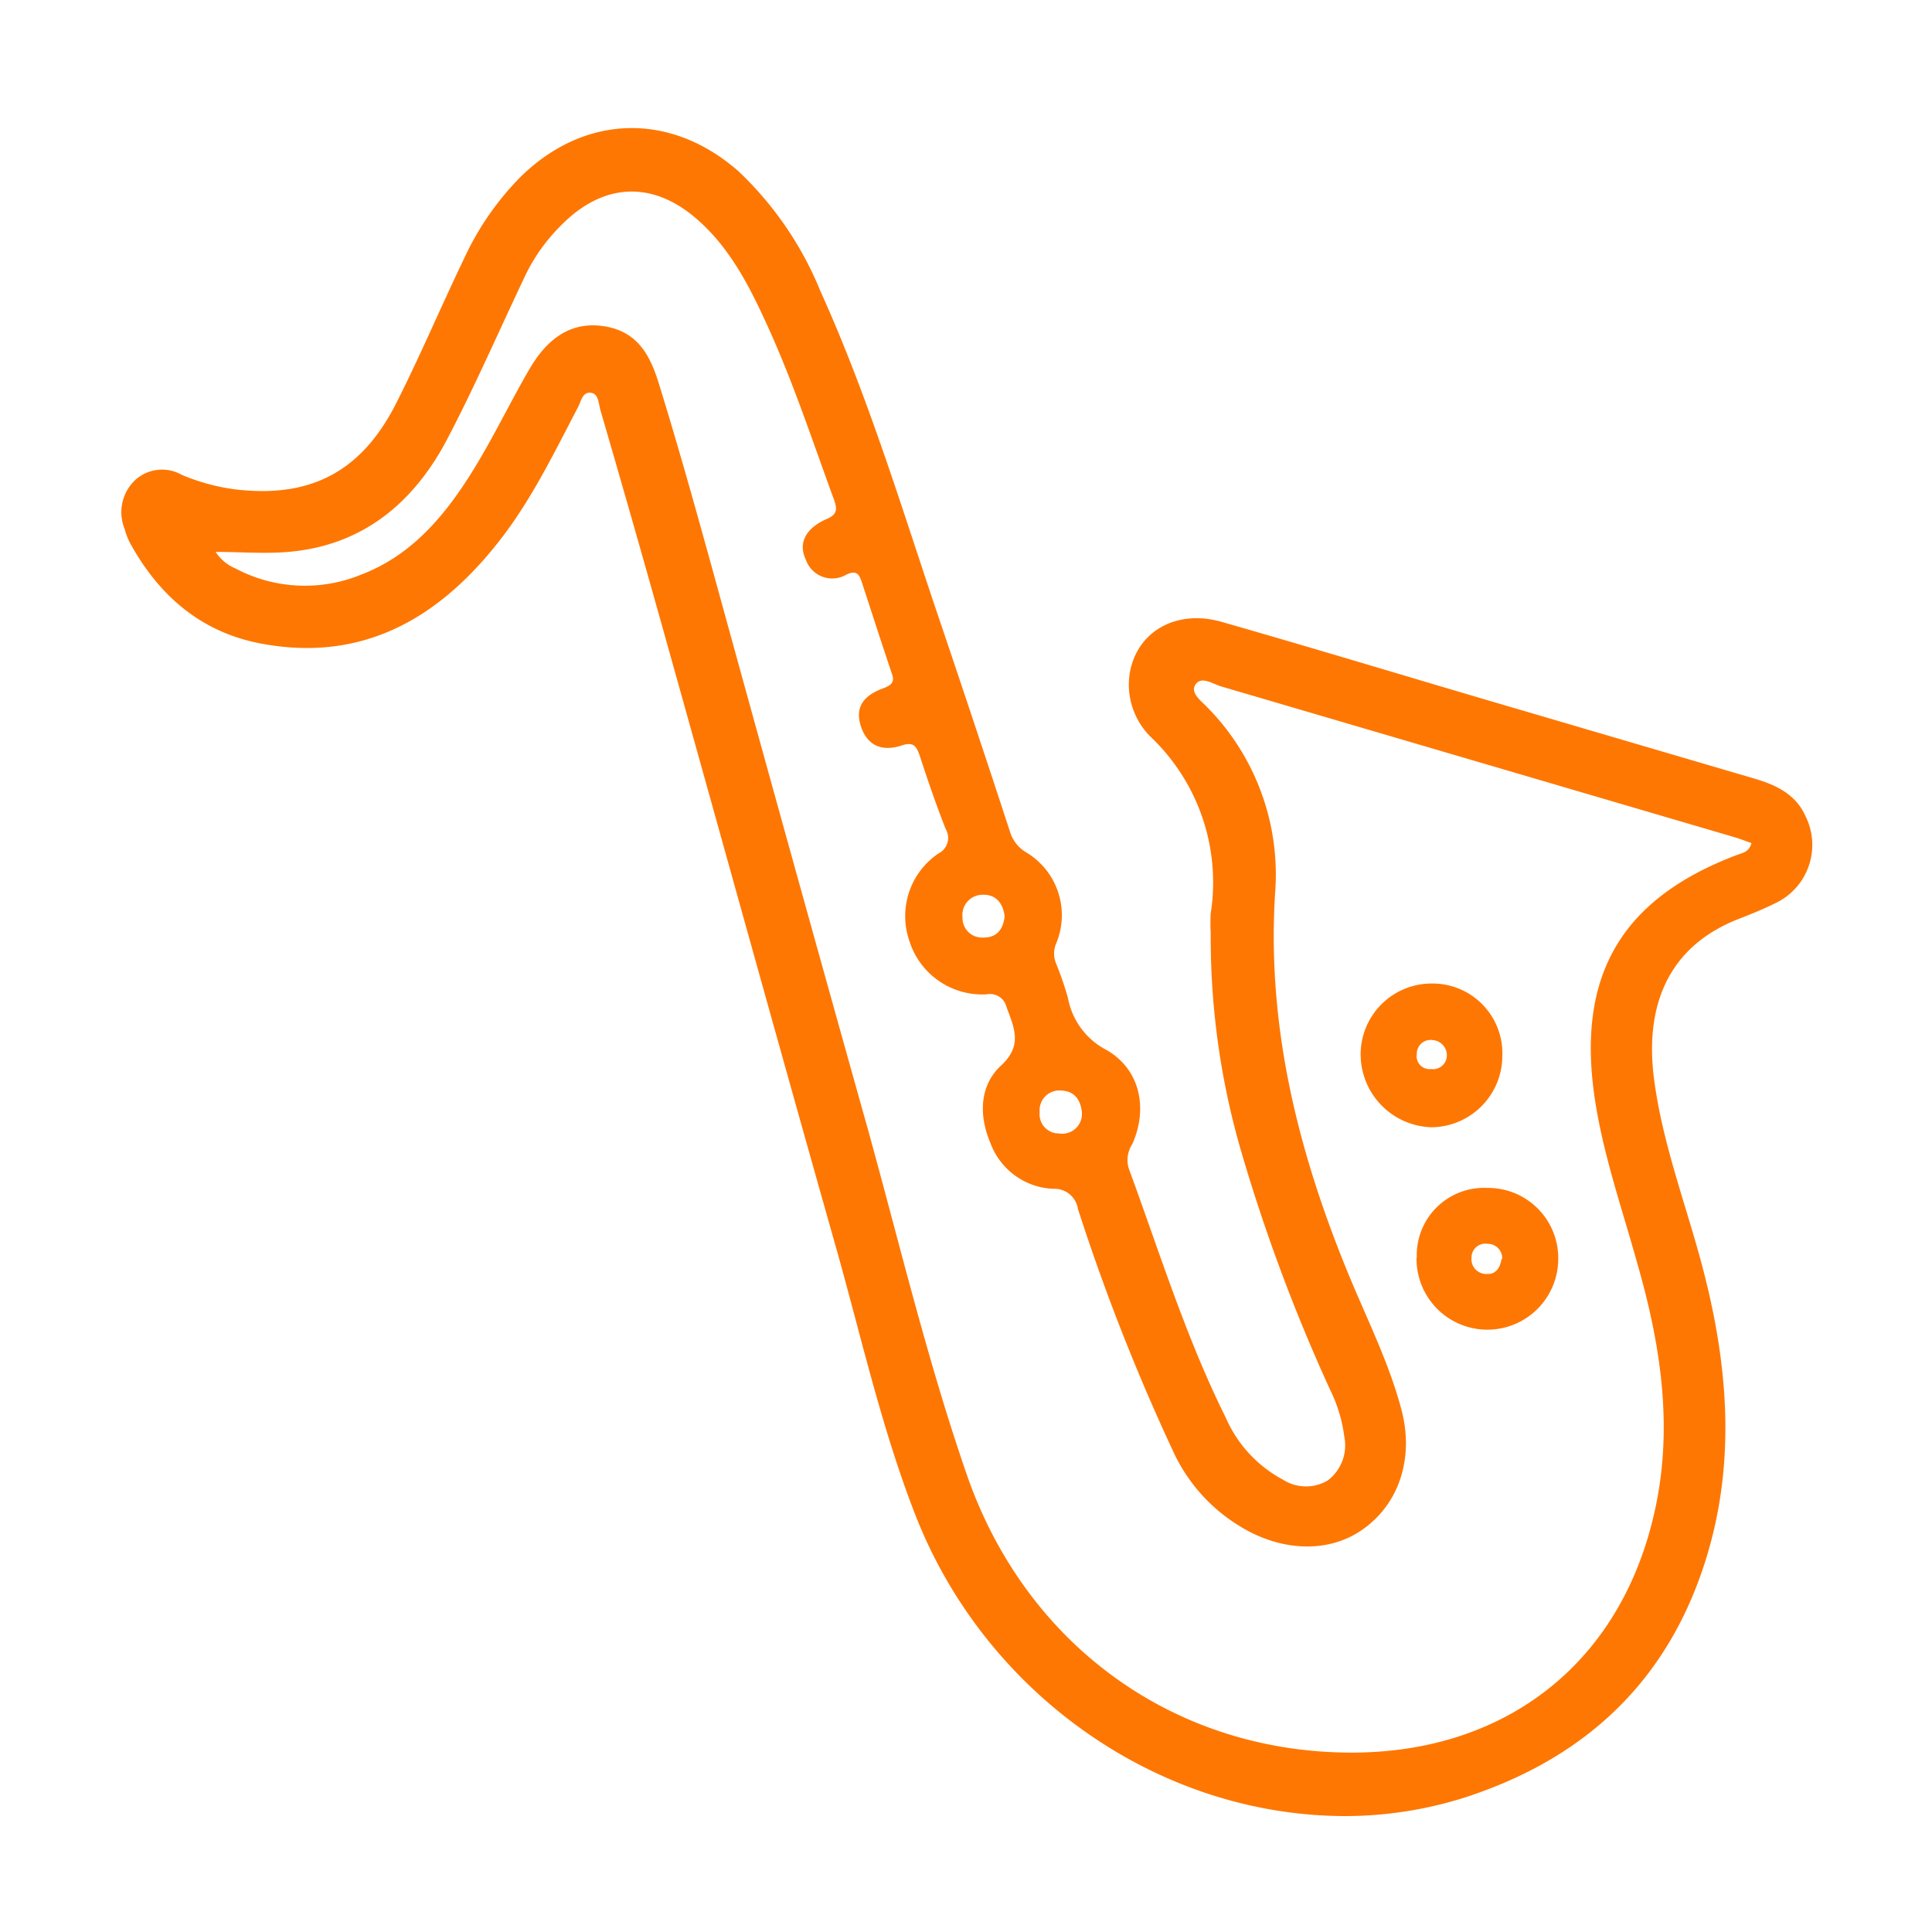 <?xml version="1.0" encoding="UTF-8"?>
<svg xmlns="http://www.w3.org/2000/svg" viewBox="0 0 150 150">
  <defs>
    <style>
      .a {
        fill: #fe7703;
      }
    </style>
  </defs>
  <title>Icone Associazione Nuova Musica</title>
  <path class="a" d="M104.49,141c-14.52,0-28-9.46-33.43-23.4C68.49,111,66.91,104,65,97.18,60.45,81.11,56,65,51.5,48.94q-2.4-8.58-4.89-17.12c-.14-.5-.13-1.29-.78-1.33s-.72.74-1,1.21c-1.9,3.64-3.7,7.36-6.28,10.57C33.94,48.05,28.14,51.38,20.45,50c-4.76-.84-8.09-3.7-10.37-7.87a5.6,5.6,0,0,1-.41-1.08,3.43,3.43,0,0,1,.87-3.82,3.1,3.1,0,0,1,3.58-.36A16,16,0,0,0,18.3,38c5.83.68,9.79-1.38,12.49-6.75,1.85-3.66,3.45-7.45,5.23-11.15a22.24,22.24,0,0,1,4.43-6.4c5-4.88,11.67-5,16.9-.39a26.61,26.61,0,0,1,6.34,9.28C67.26,30.47,69.8,38.75,72.56,47q3,8.84,5.89,17.68a2.78,2.78,0,0,0,1.21,1.49A5.68,5.68,0,0,1,82,73.25a2,2,0,0,0,0,1.57,25.67,25.67,0,0,1,.92,2.68,5.7,5.7,0,0,0,2.84,3.94c2.72,1.45,3.42,4.55,2.15,7.39a2.25,2.25,0,0,0-.28,1.87c2.39,6.5,4.44,13.14,7.54,19.37a9.93,9.93,0,0,0,4.44,4.81,3.31,3.31,0,0,0,3.48.06,3.43,3.43,0,0,0,1.28-3.41,11.59,11.59,0,0,0-1.11-3.65,136.34,136.34,0,0,1-7-18.85A59.43,59.43,0,0,1,94,72.41a12.49,12.49,0,0,1,0-1.5,15.58,15.58,0,0,0-4.59-13.63,5.71,5.71,0,0,1-1.7-5c.55-3.26,3.62-5,7.13-4,7,2,13.94,4.11,20.91,6.16,6.81,2,13.62,4,20.43,6,1.71.5,3.24,1.22,4,2.93a5,5,0,0,1-2.4,6.78c-.89.44-1.82.82-2.75,1.18-5.71,2.21-7.3,7-6.62,12.37.63,4.94,2.4,9.57,3.68,14.33,2.24,8.33,2.83,16.64-.28,24.88-3.23,8.54-9.51,13.86-18.06,16.64A30.86,30.86,0,0,1,104.49,141ZM16.74,42.85a3.42,3.42,0,0,0,1.53,1.28,11.52,11.52,0,0,0,9.83.46C31.56,43.26,34,40.65,36,37.65s3.36-6,5.11-9c1.25-2.14,3-3.69,5.65-3.34s3.67,2.14,4.38,4.43c1.55,5,2.94,10,4.32,15q5.91,21.5,11.94,43C69.86,96.63,72,105.6,75,114.31c4.53,13.3,16,21.63,29.63,21.76,12,.12,21-6.71,23.74-18.31,1.57-6.53.65-13-1.17-19.38C126,94,124.46,89.7,123.8,85.17c-1.37-9.44,2.07-15.37,11-18.77.44-.17,1-.22,1.18-.94-.45-.16-.89-.34-1.35-.47L94.83,53.3c-.66-.19-1.53-.83-2-.17s.45,1.3.9,1.78A18.5,18.5,0,0,1,99,69.32c-.65,10.31,1.75,20,5.65,29.5,1.45,3.53,3.21,7,4.17,10.68s-.17,7.23-3,9.23c-2.61,1.87-6.32,1.77-9.57-.24a13.3,13.3,0,0,1-5.14-5.75,162.49,162.49,0,0,1-7.42-18.88,1.84,1.84,0,0,0-1.92-1.56,5.44,5.44,0,0,1-4.86-3.52c-.93-2.17-.87-4.5.82-6.06s1-2.94.42-4.52a1.32,1.32,0,0,0-1.55-1,5.93,5.93,0,0,1-6-4.16,5.87,5.87,0,0,1,2.25-6.77,1.35,1.35,0,0,0,.57-1.91c-.73-1.86-1.38-3.75-2-5.65-.25-.75-.48-1.14-1.38-.84-1.48.49-2.68.1-3.2-1.48s.34-2.43,1.68-2.93c.6-.23,1-.43.72-1.17-.8-2.37-1.56-4.74-2.34-7.12-.19-.58-.41-.93-1.18-.56a2.17,2.17,0,0,1-3.16-1.17c-.61-1.27,0-2.42,1.57-3.12.81-.34.92-.71.63-1.5-1.68-4.58-3.2-9.23-5.24-13.67-1.34-2.93-2.81-5.81-5.26-8-3.53-3.19-7.44-3-10.74.39a14.21,14.21,0,0,0-2.63,3.63c-2.08,4.35-4,8.81-6.24,13.06-2.62,4.91-6.61,8.19-12.41,8.63C20.47,43,18.64,42.85,16.74,42.85ZM84,86.4c-.08-1-.58-1.7-1.62-1.73a1.53,1.53,0,0,0-1.66,1.67A1.49,1.49,0,0,0,82.22,88,1.53,1.53,0,0,0,84,86.4ZM78,71.15c-.12-1-.66-1.71-1.68-1.68a1.57,1.57,0,0,0-1.59,1.76,1.51,1.51,0,0,0,1.59,1.56C77.39,72.81,77.88,72.17,78,71.15Z"></path>
  <path class="a" d="M116.64,82a5.55,5.55,0,0,1-5.5,5.52,5.67,5.67,0,0,1-5.5-5.71,5.51,5.51,0,0,1,5.53-5.45A5.42,5.42,0,0,1,116.64,82Zm-4.31,0a1.18,1.18,0,0,0-1.11-1.25A1.07,1.07,0,0,0,110,81.85,1,1,0,0,0,111.11,83,1.07,1.07,0,0,0,112.33,82Z"></path>
  <path class="a" d="M110,97.64a5.22,5.22,0,0,1,5.44-5.41,5.45,5.45,0,0,1,5.54,5.6,5.49,5.49,0,1,1-11-.19Zm6.63.1a1.12,1.12,0,0,0-1.14-1.17,1.07,1.07,0,0,0-1.24,1.05,1.15,1.15,0,0,0,1.21,1.29C116.14,98.94,116.47,98.43,116.58,97.74Z"></path>
</svg>
